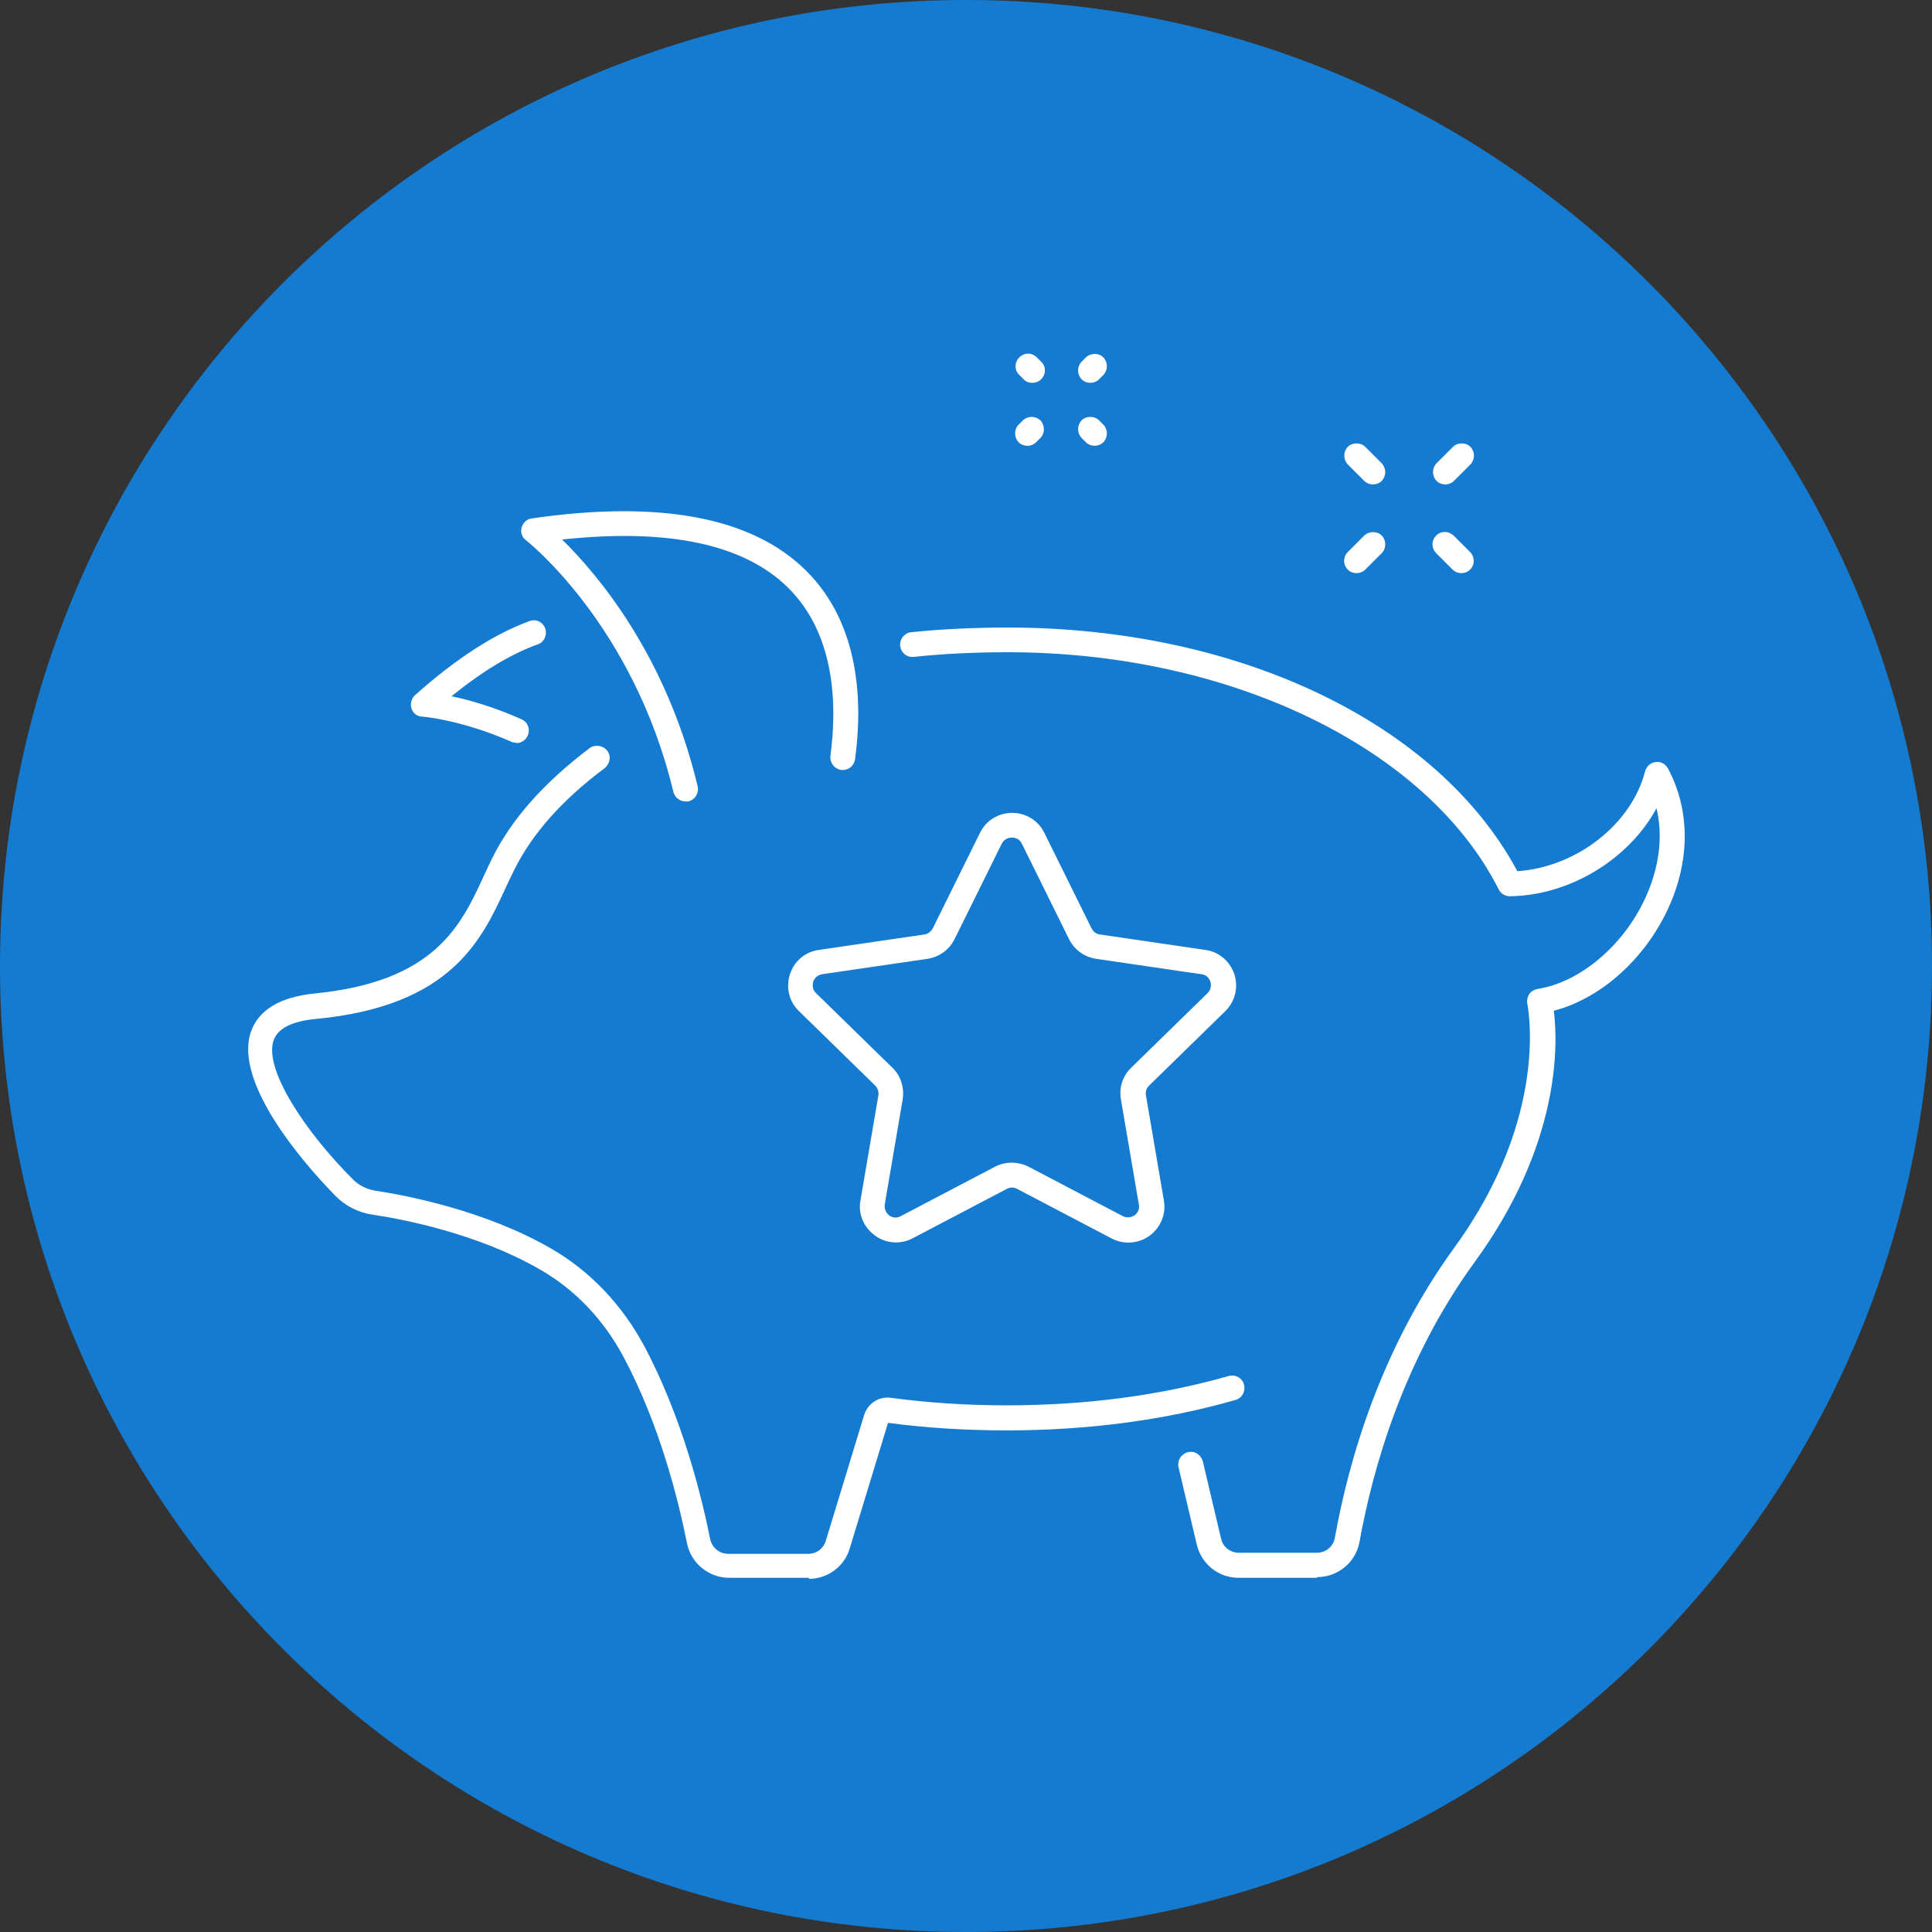 <?xml version="1.0" encoding="UTF-8"?> <svg xmlns="http://www.w3.org/2000/svg" width="94" height="94" viewBox="0 0 94 94" fill="none"><rect x="0" y="0" width="94" height="94" fill="#333333" stroke="none"/><g clip-path="url(#clip0_10345_28024)"><path d="M94 47C94 72.954 72.954 94 47 94C21.046 94 0 72.954 0 47C0 21.046 21.046 0 47 0C72.954 0 94 21.046 94 47Z" fill="#147BD1"></path><path d="M64.06 76.767H60.265C59.29 76.767 58.455 76.105 58.228 75.148L57.34 71.388C57.271 71.057 57.462 70.744 57.793 70.657C58.124 70.57 58.437 70.778 58.524 71.109L59.412 74.869C59.499 75.27 59.864 75.548 60.282 75.548H64.077C64.512 75.548 64.878 75.235 64.947 74.817C65.609 71.127 67.141 65.678 70.761 60.7C75.462 54.242 74.313 48.897 74.313 48.845C74.278 48.688 74.313 48.514 74.4 48.375C74.487 48.236 74.643 48.149 74.817 48.114C76.767 47.818 78.838 46.147 79.935 43.936C80.423 42.962 81.049 41.221 80.597 39.323C79.274 41.778 76.401 43.571 73.46 43.606C73.233 43.606 73.025 43.484 72.92 43.275C69.439 36.382 59.847 31.734 49.037 31.734C47.488 31.734 45.938 31.803 44.459 31.96C44.111 31.995 43.832 31.751 43.797 31.42C43.763 31.09 44.006 30.794 44.337 30.759C45.869 30.602 47.453 30.533 49.037 30.533C60.282 30.533 69.961 35.18 73.825 42.387C76.697 42.196 79.378 40.107 80.04 37.53C80.109 37.287 80.301 37.113 80.544 37.078C80.806 37.043 81.032 37.165 81.154 37.391C82.285 39.497 82.233 42.074 81.032 44.476C79.848 46.843 77.759 48.619 75.601 49.176C75.81 50.847 75.914 55.686 71.754 61.396C68.272 66.183 66.793 71.44 66.148 75.008C65.975 76.001 65.104 76.732 64.094 76.732L64.06 76.767ZM39.376 76.767H35.477C34.484 76.767 33.614 76.053 33.423 75.078C33.04 73.146 32.135 69.386 30.341 66.026C29.367 64.198 27.957 62.719 26.233 61.744C23.204 60.003 19.549 59.307 18.122 59.098C17.425 58.994 16.816 58.68 16.328 58.193C15.476 57.323 11.246 52.884 12.22 50.168C12.603 49.124 13.63 48.514 15.284 48.34C21.168 47.766 22.421 45.033 23.535 42.631C23.674 42.317 23.814 42.022 23.953 41.743C24.91 39.828 26.46 38.087 28.688 36.399C28.949 36.207 29.332 36.26 29.541 36.521C29.75 36.782 29.68 37.165 29.419 37.374C27.33 38.94 25.903 40.559 25.032 42.3C24.893 42.578 24.754 42.874 24.614 43.17C23.431 45.747 21.951 48.95 15.371 49.576C14.222 49.681 13.526 50.029 13.317 50.603C12.812 51.996 14.849 55.06 17.147 57.357C17.443 57.671 17.843 57.862 18.261 57.932C19.758 58.158 23.587 58.889 26.79 60.734C28.705 61.831 30.272 63.485 31.351 65.504C33.214 69.003 34.154 72.885 34.554 74.887C34.641 75.304 35.007 75.6 35.425 75.6H39.324C39.724 75.6 40.055 75.357 40.177 74.974L42.039 68.864C42.213 68.289 42.753 67.924 43.362 68.011C45.155 68.254 47.053 68.376 48.967 68.376C52.849 68.376 56.487 67.889 59.777 66.949C60.108 66.862 60.439 67.036 60.526 67.367C60.613 67.68 60.439 68.028 60.108 68.115C56.714 69.09 52.954 69.595 48.967 69.595C47 69.595 45.051 69.473 43.206 69.229L41.343 75.339C41.082 76.227 40.264 76.819 39.341 76.819L39.376 76.767ZM54.886 60.456C54.607 60.456 54.329 60.386 54.068 60.247L49.49 57.845C49.333 57.758 49.142 57.758 48.985 57.845L44.407 60.247C43.815 60.56 43.101 60.508 42.562 60.108C42.022 59.707 41.743 59.063 41.865 58.402L42.736 53.301C42.77 53.127 42.701 52.936 42.579 52.814L38.871 49.193C38.384 48.723 38.227 48.027 38.436 47.4C38.645 46.756 39.184 46.304 39.846 46.217L44.964 45.468C45.138 45.451 45.294 45.329 45.382 45.172L47.679 40.524C47.975 39.915 48.584 39.55 49.246 39.55C49.907 39.55 50.517 39.915 50.813 40.524L53.11 45.172C53.197 45.329 53.337 45.451 53.528 45.468L58.646 46.217C59.307 46.304 59.847 46.774 60.056 47.4C60.265 48.044 60.091 48.723 59.621 49.193L55.913 52.814C55.774 52.936 55.721 53.127 55.756 53.301L56.627 58.402C56.748 59.063 56.47 59.725 55.93 60.125C55.617 60.352 55.269 60.456 54.903 60.456H54.886ZM49.228 40.751C49.124 40.751 48.88 40.786 48.741 41.047L46.443 45.694C46.182 46.217 45.695 46.565 45.12 46.652L40.003 47.4C39.707 47.453 39.585 47.679 39.567 47.766C39.55 47.836 39.48 48.114 39.707 48.323L43.414 51.944C43.832 52.344 44.006 52.919 43.919 53.493L43.049 58.593C42.997 58.907 43.206 59.081 43.258 59.133C43.327 59.185 43.554 59.324 43.832 59.168L48.41 56.766C48.915 56.504 49.525 56.504 50.047 56.766L54.625 59.168C54.903 59.307 55.13 59.168 55.199 59.133C55.269 59.081 55.478 58.907 55.408 58.593L54.538 53.493C54.433 52.919 54.625 52.344 55.043 51.944L58.75 48.323C58.977 48.097 58.907 47.836 58.89 47.766C58.872 47.696 58.768 47.435 58.455 47.4L53.337 46.652C52.762 46.565 52.275 46.217 52.014 45.694L49.716 41.047C49.577 40.768 49.333 40.751 49.228 40.751ZM33.353 38.993C33.075 38.993 32.831 38.801 32.761 38.523C30.811 30.393 25.642 26.32 25.589 26.285C25.398 26.146 25.311 25.885 25.38 25.659C25.45 25.432 25.642 25.241 25.885 25.223C32.117 24.318 36.591 25.171 39.202 27.747C41.865 30.376 41.97 34.206 41.604 36.938C41.552 37.269 41.273 37.496 40.925 37.461C40.594 37.408 40.368 37.113 40.403 36.782C40.734 34.31 40.647 30.881 38.349 28.6C36.208 26.477 32.517 25.693 27.347 26.25C29.053 27.922 32.413 31.856 33.945 38.261C34.014 38.592 33.823 38.906 33.492 38.993C33.44 38.993 33.405 38.993 33.353 38.993ZM25.119 36.138C25.119 36.138 24.963 36.138 24.876 36.086C22.404 35.006 20.558 34.867 20.541 34.867C20.297 34.867 20.088 34.693 20.019 34.467C19.949 34.24 20.019 33.979 20.193 33.823C22.16 32.064 24.04 30.846 25.763 30.219C26.077 30.097 26.425 30.271 26.529 30.585C26.634 30.898 26.477 31.246 26.164 31.351C24.858 31.821 23.448 32.674 21.968 33.875C22.804 34.049 23.988 34.38 25.363 34.989C25.676 35.128 25.816 35.476 25.676 35.79C25.572 36.016 25.363 36.155 25.119 36.155V36.138ZM71.11 27.887C70.953 27.887 70.796 27.834 70.674 27.713L69.874 26.912C69.647 26.686 69.63 26.303 69.874 26.059C70.117 25.815 70.483 25.833 70.727 26.059L71.527 26.86C71.754 27.086 71.771 27.469 71.527 27.713C71.406 27.834 71.249 27.887 71.092 27.887H71.11ZM66.009 27.887C65.853 27.887 65.696 27.834 65.574 27.713C65.33 27.469 65.348 27.086 65.574 26.86L66.375 26.059C66.618 25.833 67.001 25.833 67.228 26.059C67.454 26.285 67.454 26.686 67.228 26.912L66.427 27.713C66.305 27.834 66.148 27.887 65.992 27.887H66.009ZM70.326 23.57C70.17 23.57 70.013 23.517 69.891 23.396C69.665 23.152 69.665 22.786 69.891 22.543L70.692 21.742C70.918 21.516 71.319 21.516 71.545 21.742C71.771 21.986 71.771 22.351 71.545 22.595L70.744 23.396C70.622 23.517 70.466 23.57 70.309 23.57H70.326ZM66.81 23.57C66.653 23.57 66.497 23.517 66.375 23.396L65.574 22.595C65.348 22.351 65.348 21.986 65.574 21.742C65.8 21.516 66.201 21.516 66.427 21.742L67.228 22.543C67.454 22.786 67.454 23.152 67.228 23.396C67.106 23.517 66.949 23.57 66.793 23.57H66.81ZM53.267 21.69C53.11 21.69 52.954 21.637 52.832 21.516L52.623 21.307C52.397 21.063 52.397 20.697 52.623 20.454C52.849 20.227 53.25 20.227 53.476 20.454L53.685 20.663C53.911 20.906 53.911 21.272 53.685 21.516C53.563 21.637 53.406 21.69 53.25 21.69H53.267ZM49.995 21.69C49.838 21.69 49.681 21.637 49.559 21.516C49.333 21.272 49.333 20.889 49.559 20.663L49.768 20.454C50.012 20.227 50.377 20.227 50.621 20.454C50.847 20.697 50.847 21.08 50.621 21.307L50.412 21.516C50.29 21.637 50.134 21.69 49.995 21.69ZM53.058 18.626C52.901 18.626 52.745 18.574 52.623 18.452C52.397 18.208 52.397 17.843 52.623 17.599L52.832 17.39C53.058 17.164 53.459 17.164 53.685 17.39C53.911 17.634 53.911 17.999 53.685 18.243L53.476 18.452C53.354 18.574 53.197 18.626 53.041 18.626H53.058ZM50.221 18.626C50.064 18.626 49.907 18.574 49.803 18.452L49.594 18.243C49.35 18.017 49.35 17.634 49.594 17.39C49.838 17.146 50.203 17.146 50.447 17.39L50.656 17.599C50.9 17.825 50.9 18.208 50.656 18.452C50.534 18.574 50.377 18.626 50.221 18.626Z" fill="white"></path></g><defs><clipPath id="clip0_10345_28024"><rect width="94" height="94" fill="white"></rect></clipPath></defs></svg> 